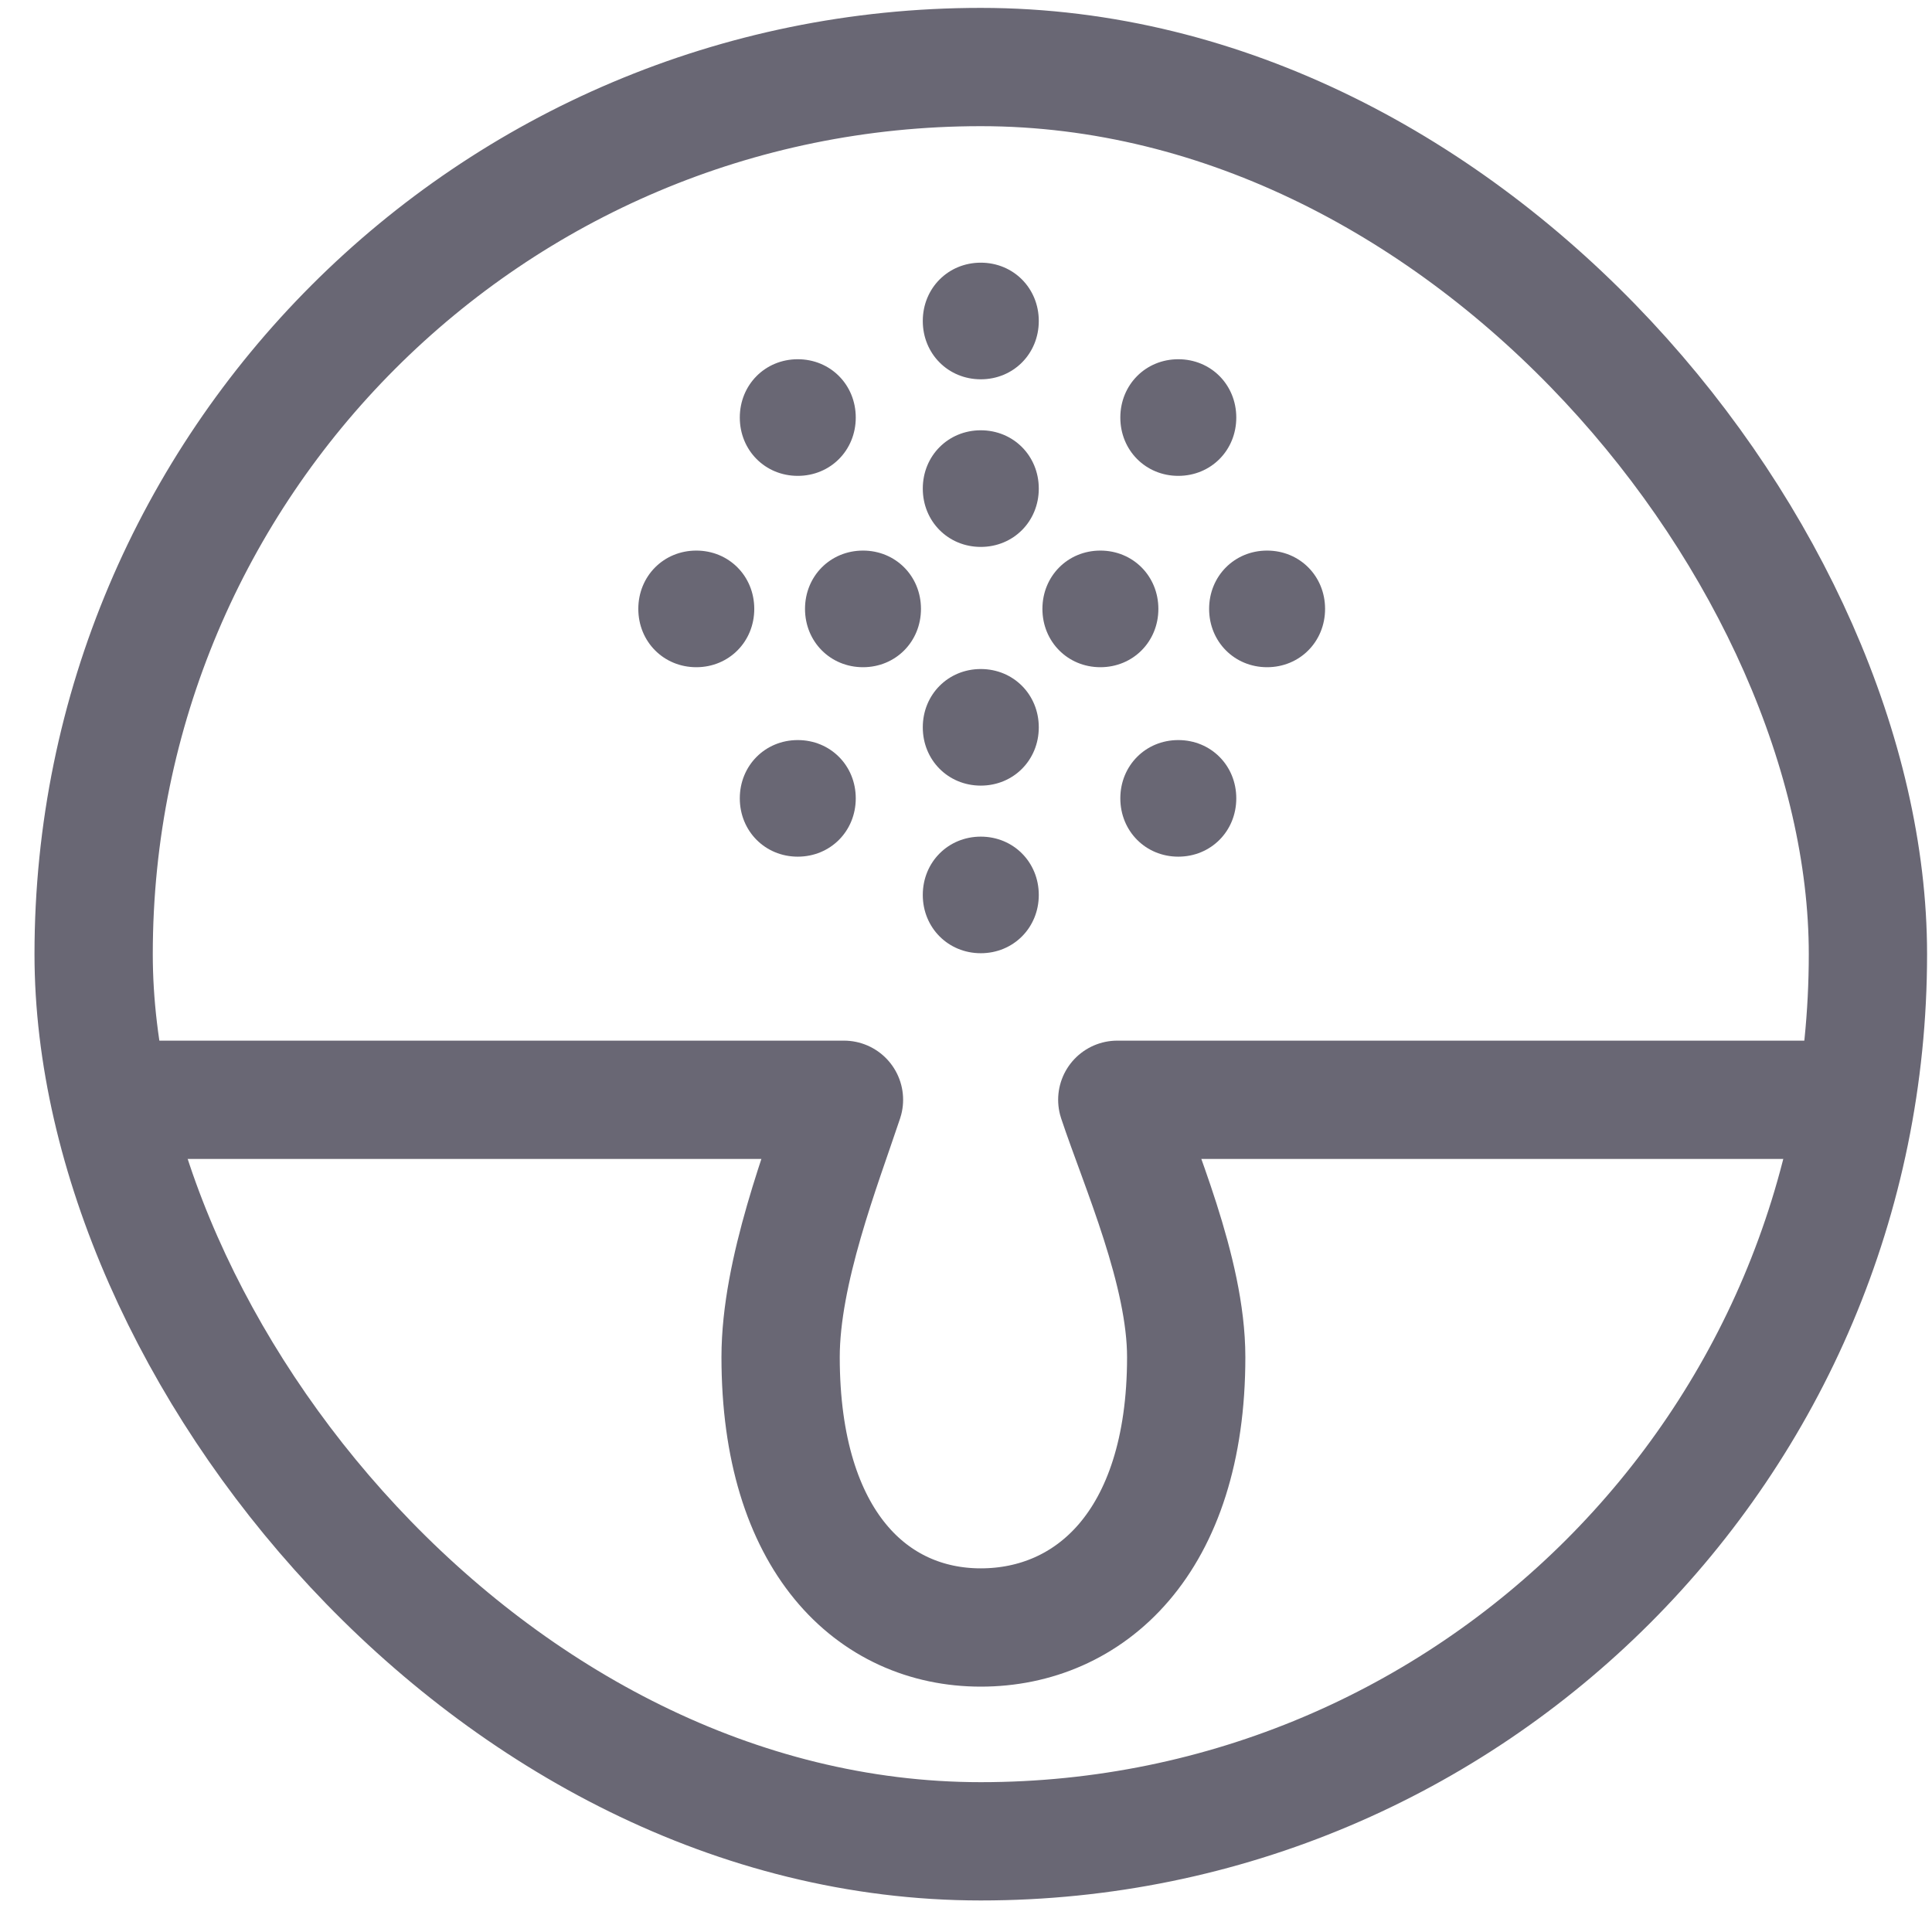 <svg xmlns="http://www.w3.org/2000/svg" fill="none" viewBox="0 0 49 49" height="49" width="49">
<rect stroke-width="3" stroke="#696774" rx="22.5" height="45" width="45" y="1.7" x="2.375"></rect>
<path fill="#696774" d="M24.875 13.871C25.702 13.871 26.346 13.224 26.346 12.392C26.346 11.56 25.702 10.913 24.875 10.913C24.048 10.913 23.404 11.56 23.404 12.392C23.404 13.224 24.048 13.871 24.875 13.871Z"></path>
<path fill="#696774" d="M24.875 9.62C25.702 9.62 26.346 8.973 26.346 8.141C26.346 7.309 25.702 6.662 24.875 6.662C24.048 6.662 23.404 7.309 23.404 8.141C23.404 8.973 24.048 9.62 24.875 9.62Z"></path>
<path fill="#696774" d="M24.875 24.176C25.702 24.176 26.346 23.529 26.346 22.698C26.346 21.866 25.702 21.219 24.875 21.219C24.048 21.219 23.404 21.866 23.404 22.698C23.404 23.529 24.048 24.176 24.875 24.176Z"></path>
<path fill="#696774" d="M24.875 19.925C25.702 19.925 26.346 19.279 26.346 18.447C26.346 17.615 25.702 16.968 24.875 16.968C24.048 16.968 23.404 17.615 23.404 18.447C23.404 19.279 24.048 19.925 24.875 19.925Z"></path>
<path fill="#696774" d="M17.66 16.922C18.487 16.922 19.13 16.275 19.13 15.443C19.13 14.611 18.487 13.964 17.66 13.964C16.832 13.964 16.189 14.611 16.189 15.443C16.189 16.275 16.832 16.922 17.66 16.922Z"></path>
<path fill="#696774" d="M20.417 15.443C20.417 16.275 21.06 16.922 21.888 16.922C22.715 16.922 23.358 16.275 23.358 15.443C23.358 14.611 22.715 13.964 21.888 13.964C21.06 13.964 20.417 14.611 20.417 15.443Z"></path>
<path fill="#696774" d="M27.908 16.922C28.735 16.922 29.379 16.275 29.379 15.443C29.379 14.611 28.735 13.964 27.908 13.964C27.081 13.964 26.438 14.611 26.438 15.443C26.438 16.275 27.081 16.922 27.908 16.922Z"></path>
<path fill="#696774" d="M30.666 15.443C30.666 16.275 31.309 16.922 32.136 16.922C32.964 16.922 33.607 16.275 33.607 15.443C33.607 14.611 32.964 13.964 32.136 13.964C31.309 13.964 30.666 14.611 30.666 15.443Z"></path>
<path fill="#696774" d="M29.884 12.069C30.712 12.069 31.355 11.422 31.355 10.59C31.355 9.758 30.712 9.111 29.884 9.111C29.057 9.111 28.414 9.758 28.414 10.59C28.414 11.422 29.057 12.069 29.884 12.069Z"></path>
<path fill="#696774" d="M20.233 12.069C21.061 12.069 21.704 11.422 21.704 10.59C21.704 9.758 21.061 9.111 20.233 9.111C19.406 9.111 18.763 9.758 18.763 10.59C18.763 11.422 19.406 12.069 20.233 12.069Z"></path>
<path fill="#696774" d="M29.884 18.77C29.057 18.77 28.414 19.416 28.414 20.248C28.414 21.08 29.057 21.727 29.884 21.727C30.712 21.727 31.355 21.08 31.355 20.248C31.355 19.416 30.712 18.77 29.884 18.77Z"></path>
<path fill="#696774" d="M20.233 18.77C19.406 18.77 18.763 19.416 18.763 20.248C18.763 21.08 19.406 21.727 20.233 21.727C21.061 21.727 21.704 21.08 21.704 20.248C21.704 19.416 21.061 18.77 20.233 18.77Z"></path>
<path stroke-linejoin="round" stroke-linecap="square" stroke-width="3" stroke="#696774" d="M4.106 27.893L21.405 27.893C20.838 29.595 19.798 32.244 19.798 34.419C19.798 39.102 22.134 41.277 24.875 41.277C27.616 41.277 30.085 39.149 30.085 34.419C30.085 32.244 28.904 29.595 28.337 27.893H45.644"></path>
</svg>
